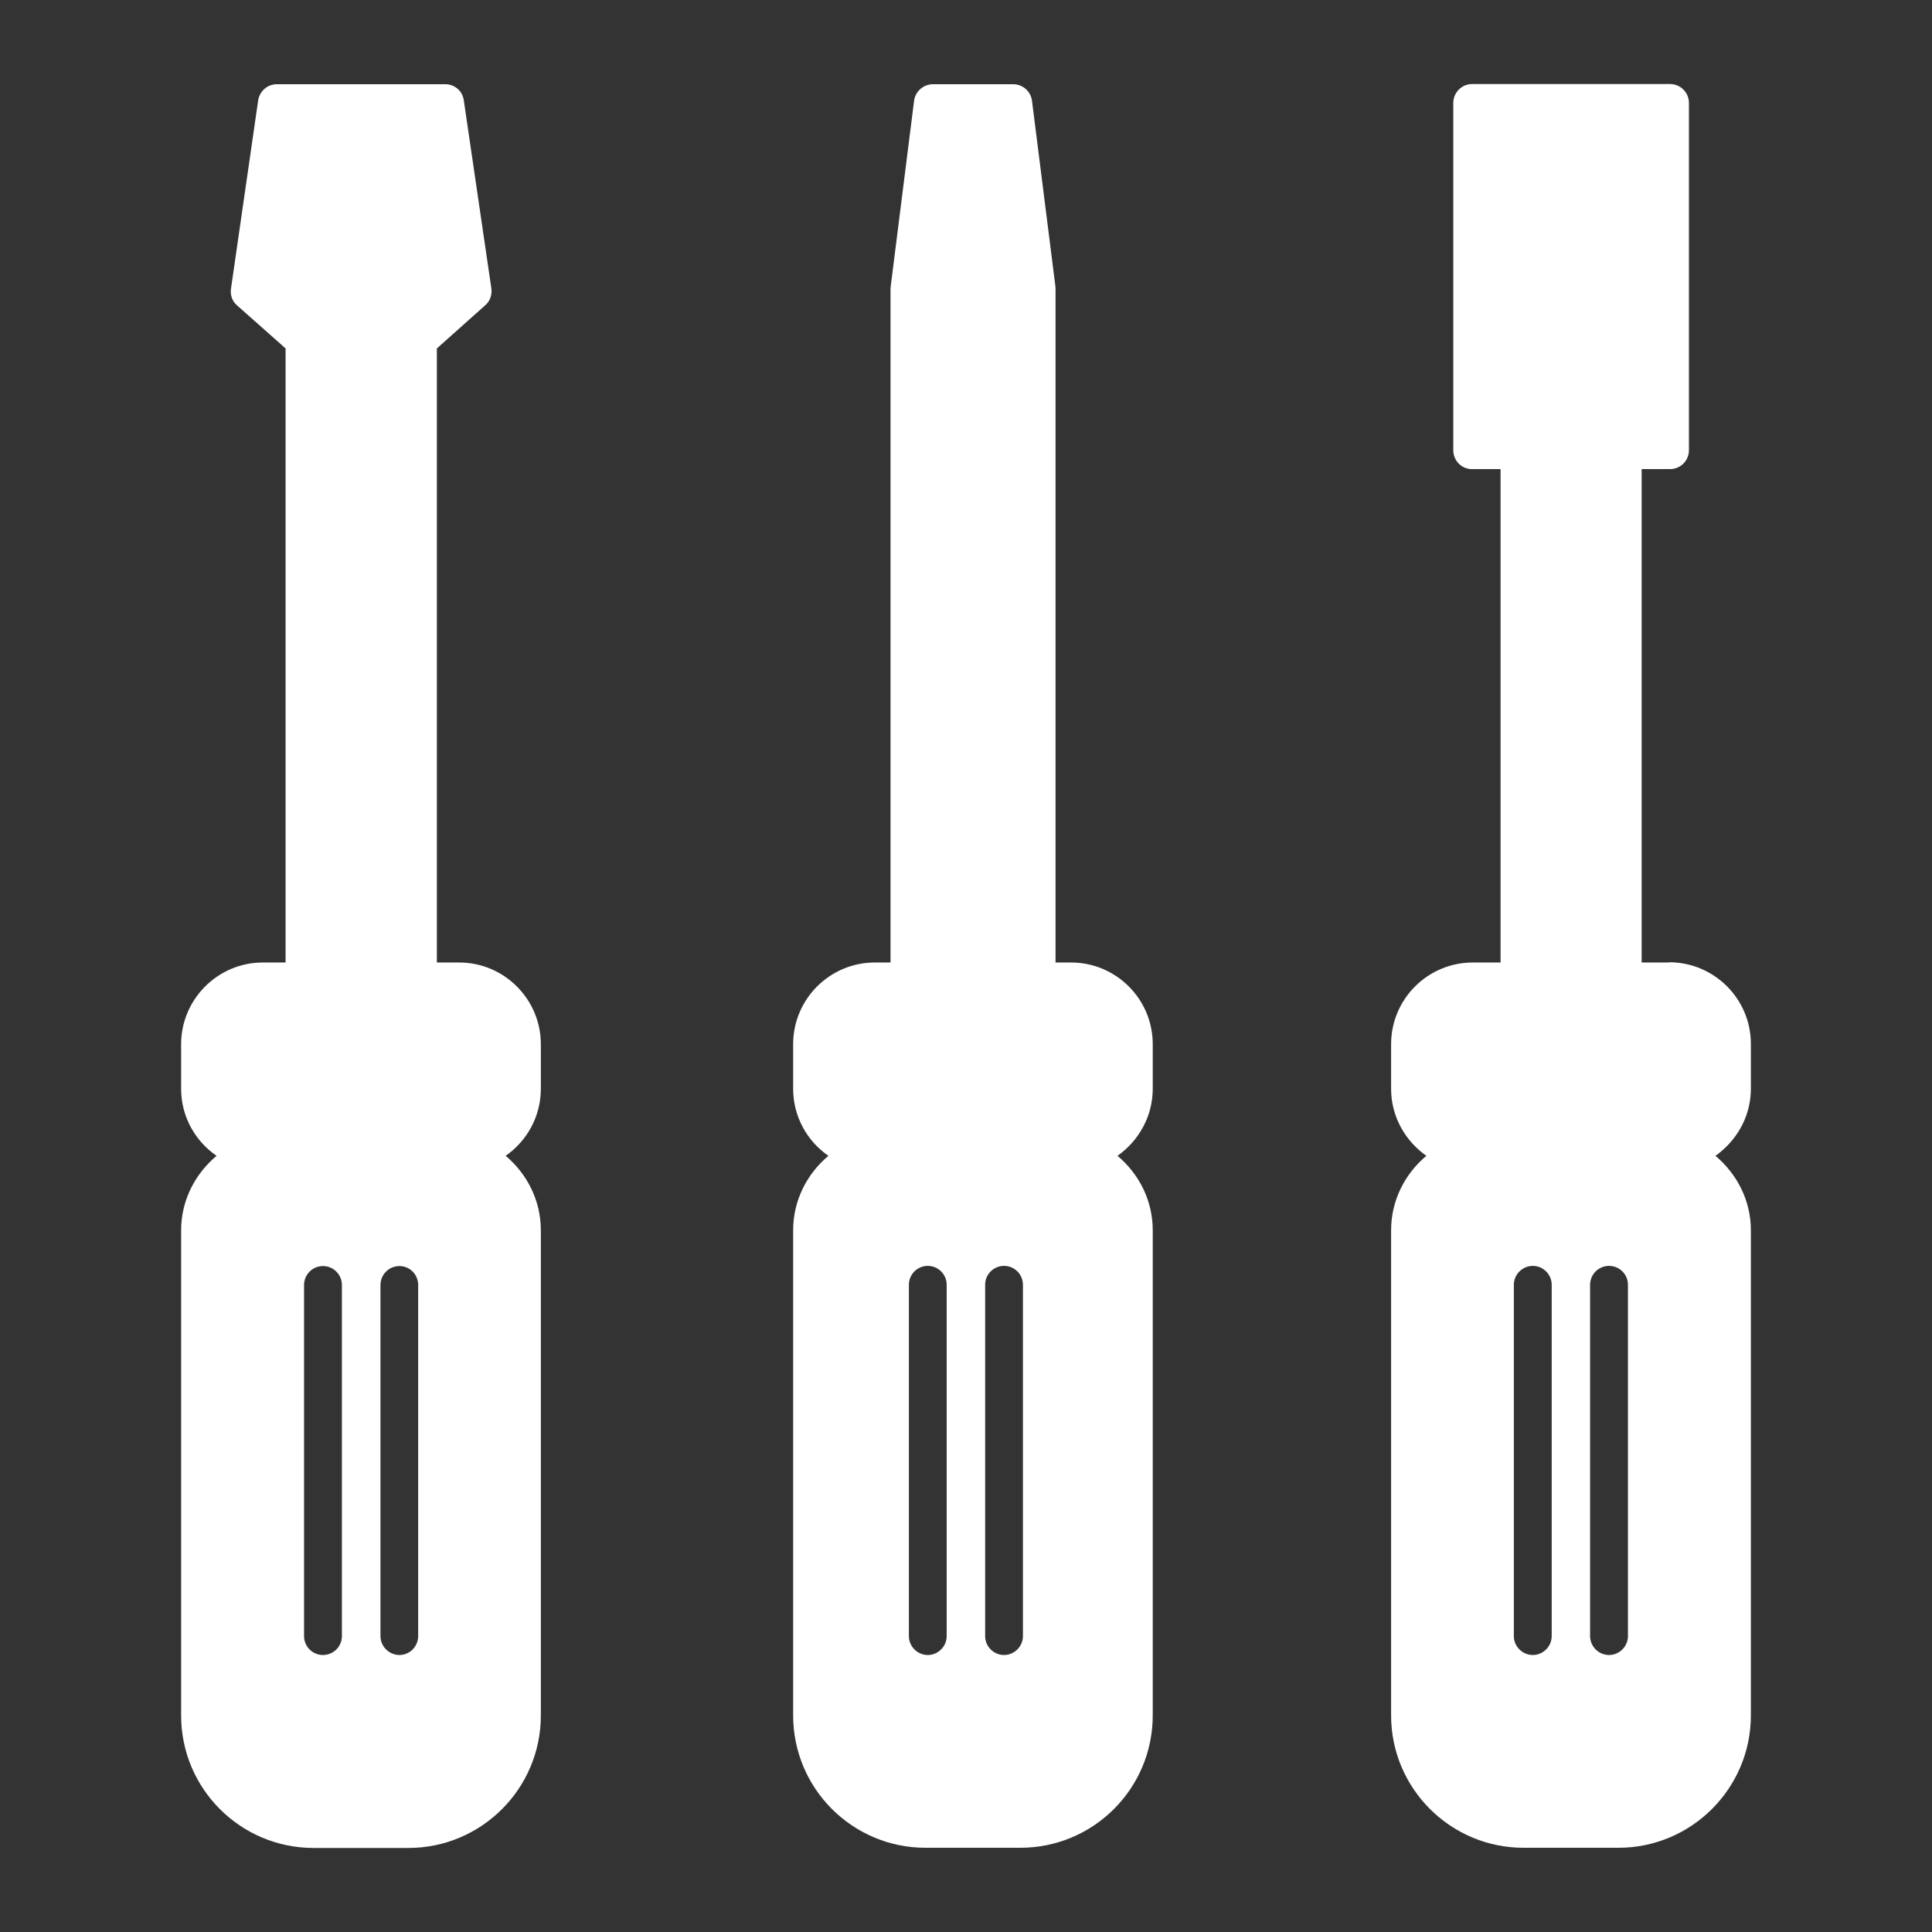 <svg xmlns="http://www.w3.org/2000/svg" fill="none" viewBox="0 0 32 32" height="32" width="32">
<rect x="0" y="0" width="32" height="32" fill="#333333" stroke="none"/>
<path fill="white" d="M27.191 15.942H27.644V15.938C28.393 15.938 29 16.545 29 17.291V18.031C29 18.448 28.807 18.821 28.507 19.071C28.477 19.098 28.447 19.121 28.413 19.144C28.767 19.441 29 19.881 29 20.377V28.412C29 29.622 28.014 30.605 26.807 30.605H25.234C24.028 30.605 23.041 29.625 23.041 28.412V20.377C23.041 19.881 23.271 19.441 23.625 19.144C23.275 18.898 23.041 18.494 23.041 18.035V17.295C23.041 16.548 23.648 15.942 24.395 15.942H24.854V7.77H24.381C24.208 7.77 24.071 7.63 24.071 7.457V1.705C24.071 1.532 24.211 1.392 24.384 1.392H27.66C27.834 1.392 27.974 1.532 27.974 1.705V7.457C27.974 7.63 27.834 7.77 27.66 7.77H27.191V15.942ZM25.388 27.412C25.561 27.412 25.701 27.269 25.701 27.099V21.28C25.701 21.107 25.558 20.967 25.388 20.967C25.218 20.967 25.074 21.107 25.074 21.28V27.099C25.074 27.269 25.214 27.412 25.388 27.412ZM26.651 27.412C26.824 27.412 26.964 27.269 26.964 27.099V21.28C26.964 21.107 26.824 20.967 26.651 20.967C26.477 20.967 26.337 21.107 26.337 21.28V27.099C26.337 27.269 26.477 27.412 26.651 27.412Z" clip-rule="evenodd" fill-rule="evenodd"></path>
<path fill="white" d="M7.605 15.942H7.236V5.771L8.035 5.058C8.115 4.991 8.152 4.885 8.139 4.781L7.682 1.662C7.662 1.509 7.532 1.395 7.376 1.395H4.586C4.43 1.395 4.3 1.509 4.276 1.662L3.826 4.781C3.81 4.885 3.846 4.991 3.926 5.058L4.73 5.771V15.942H4.353C3.607 15.942 3 16.552 3 17.295V18.035C3 18.494 3.233 18.901 3.587 19.144C3.233 19.441 3 19.881 3 20.377V28.415C3 29.625 3.983 30.608 5.193 30.608H6.766C7.972 30.608 8.958 29.625 8.958 28.415V20.377C8.958 19.884 8.729 19.441 8.375 19.144C8.725 18.901 8.958 18.494 8.958 18.035V17.295C8.958 16.552 8.352 15.942 7.605 15.942ZM5.663 27.099C5.663 27.272 5.523 27.412 5.349 27.412C5.176 27.412 5.036 27.272 5.036 27.099V21.284C5.036 21.11 5.176 20.97 5.349 20.97C5.523 20.97 5.663 21.11 5.663 21.284V27.099ZM6.926 27.099C6.926 27.272 6.786 27.412 6.616 27.412C6.446 27.412 6.302 27.272 6.302 27.099V21.284C6.302 21.11 6.442 20.97 6.616 20.97C6.789 20.97 6.926 21.11 6.926 21.284V27.099Z" clip-rule="evenodd" fill-rule="evenodd"></path>
<path fill="white" d="M17.74 15.942H17.483V4.771C17.483 4.771 17.48 4.748 17.48 4.735L17.093 1.669C17.073 1.512 16.94 1.395 16.78 1.395H15.454C15.293 1.395 15.16 1.515 15.14 1.669L14.754 4.735C14.754 4.735 14.75 4.761 14.75 4.771V15.942H14.49C13.744 15.942 13.137 16.548 13.137 17.295V18.035C13.137 18.494 13.371 18.904 13.721 19.144C13.367 19.441 13.137 19.881 13.137 20.377V28.412C13.137 29.625 14.12 30.605 15.33 30.605H16.9C18.113 30.605 19.093 29.622 19.093 28.412V20.377C19.093 19.881 18.863 19.441 18.509 19.144C18.859 18.898 19.093 18.491 19.093 18.035V17.295C19.093 16.548 18.486 15.942 17.74 15.942ZM15.68 27.099C15.68 27.269 15.54 27.412 15.367 27.412C15.194 27.412 15.054 27.269 15.054 27.099V21.28C15.054 21.107 15.194 20.967 15.367 20.967C15.54 20.967 15.68 21.107 15.68 21.28V27.099ZM16.943 27.099C16.943 27.269 16.803 27.412 16.63 27.412C16.457 27.412 16.317 27.269 16.317 27.099V21.28C16.317 21.107 16.457 20.967 16.63 20.967C16.803 20.967 16.943 21.107 16.943 21.28V27.099Z" clip-rule="evenodd" fill-rule="evenodd"></path>
</svg>
